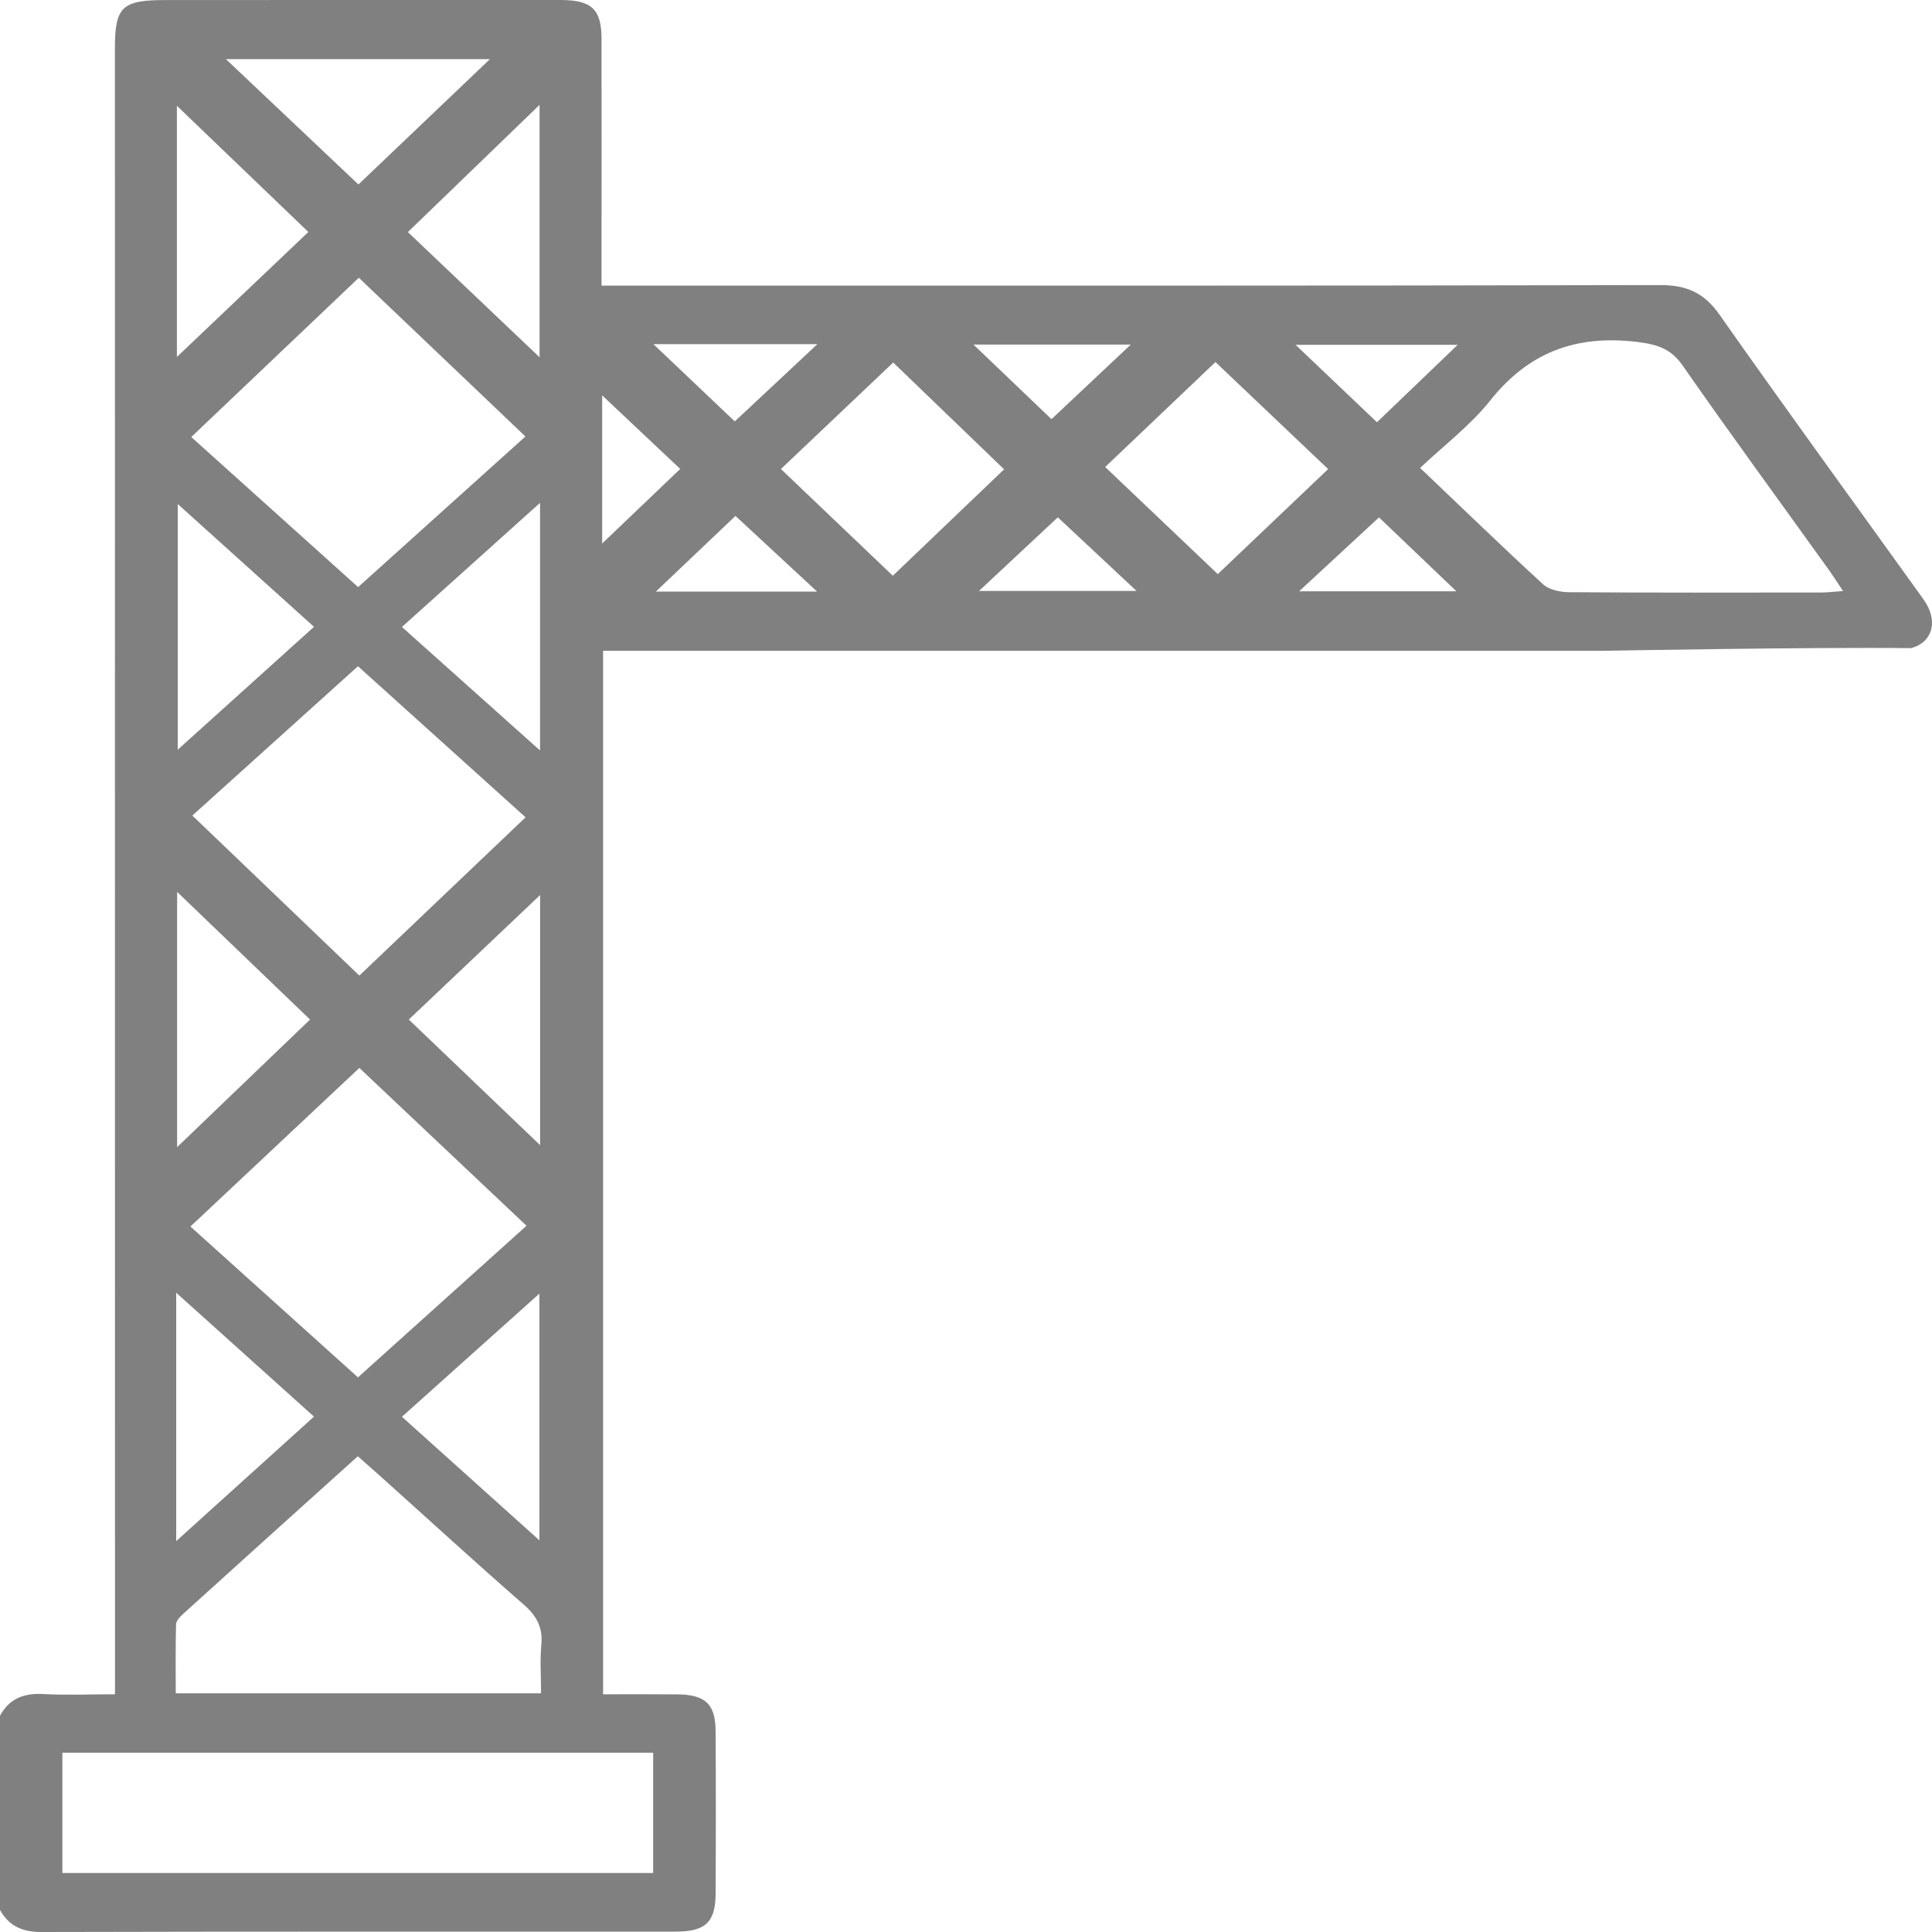 <?xml version="1.0" encoding="UTF-8"?> <svg xmlns="http://www.w3.org/2000/svg" width="25" height="25" viewBox="0 0 25 25" fill="none"><g clip-path="url(#clip0_1291_46)"><path d="M8.762 21.925C8.442 21.922 8.121 21.924 7.804 21.924V8.421H20.77C20.77 8.421 23.449 8.372 24.728 8.387C24.964 8.326 25.067 8.112 24.954 7.865C24.92 7.791 24.867 7.725 24.819 7.657C23.963 6.465 23.098 5.279 22.255 4.078C22.057 3.796 21.837 3.688 21.481 3.689C17.045 3.699 12.609 3.696 8.173 3.696H7.784V3.367C7.784 2.413 7.785 1.458 7.784 0.503C7.783 0.121 7.658 -1.76954e-05 7.253 -1.76954e-05C5.545 -0.001 3.838 -1.76954e-05 2.13 0.001C1.581 0.001 1.487 0.09 1.487 0.622C1.487 7.603 1.487 14.585 1.488 21.566C1.488 21.679 1.488 21.794 1.488 21.924C1.151 21.924 0.855 21.937 0.562 21.921C0.304 21.906 0.117 21.983 -0.001 22.204V24.713C0.112 24.916 0.279 25 0.53 25C3.268 24.993 6.006 24.996 8.744 24.995C9.129 24.995 9.259 24.872 9.26 24.504C9.264 23.804 9.264 23.104 9.26 22.404C9.259 22.051 9.129 21.928 8.762 21.925ZM8.487 7.655C8.82 7.339 9.176 7 9.517 6.676C9.817 6.955 10.176 7.287 10.573 7.655H8.487ZM12.668 7.647C12.996 7.34 13.356 7.005 13.688 6.694C13.98 6.968 14.337 7.302 14.707 7.647H12.668ZM16.811 7.651C17.156 7.332 17.512 7.003 17.844 6.695C18.14 6.978 18.495 7.318 18.845 7.651H16.811ZM19.283 5.183C19.772 4.569 20.378 4.328 21.18 4.424C21.453 4.457 21.623 4.513 21.777 4.735C22.399 5.628 23.043 6.507 23.678 7.392C23.73 7.466 23.778 7.542 23.849 7.648C23.73 7.656 23.648 7.667 23.567 7.667C22.479 7.668 21.392 7.671 20.304 7.663C20.191 7.663 20.047 7.632 19.97 7.563C19.441 7.078 18.927 6.579 18.376 6.055C18.687 5.762 19.028 5.503 19.283 5.183ZM18.862 4.462C18.515 4.795 18.158 5.137 17.818 5.464C17.485 5.146 17.131 4.809 16.765 4.462H18.862ZM15.728 4.685C16.201 5.135 16.703 5.611 17.186 6.07C16.723 6.511 16.227 6.983 15.758 7.429C15.285 6.978 14.784 6.502 14.301 6.043C14.762 5.604 15.258 5.132 15.728 4.685ZM14.632 4.459C14.313 4.759 13.956 5.095 13.606 5.424C13.311 5.142 12.958 4.804 12.597 4.459H14.632ZM12.993 6.073C12.542 6.503 12.048 6.976 11.553 7.45C11.076 6.995 10.58 6.523 10.105 6.069C10.586 5.612 11.083 5.141 11.558 4.691C12.018 5.134 12.516 5.613 12.993 6.073ZM10.577 4.453C10.183 4.821 9.826 5.155 9.508 5.453C9.162 5.125 8.805 4.785 8.455 4.453H10.577V4.453ZM7.792 5.116C8.116 5.421 8.473 5.757 8.802 6.068C8.501 6.355 8.144 6.696 7.792 7.033V5.116V5.116ZM2.475 5.655C3.21 4.957 3.929 4.272 4.643 3.594C5.344 4.262 6.063 4.947 6.799 5.648C6.095 6.281 5.377 6.928 4.634 7.597C3.903 6.94 3.18 6.29 2.475 5.655ZM6.801 10.576C6.067 11.274 5.349 11.959 4.65 12.624C3.948 11.951 3.232 11.266 2.489 10.553C3.166 9.943 3.887 9.293 4.632 8.621C5.378 9.294 6.096 9.941 6.801 10.576ZM4.063 8.111C3.484 8.633 2.913 9.147 2.3 9.701V6.522C2.9 7.063 3.471 7.577 4.063 8.111ZM4.012 13.193C3.446 13.736 2.869 14.29 2.292 14.844V11.541C2.898 12.123 3.468 12.67 4.012 13.193ZM4.65 13.819C5.345 14.475 6.068 15.157 6.813 15.861C6.095 16.507 5.372 17.157 4.632 17.823C3.894 17.158 3.175 16.511 2.464 15.871C3.2 15.179 3.925 14.499 4.65 13.819ZM6.98 16.739V19.932C6.369 19.382 5.8 18.872 5.201 18.333C5.786 17.809 6.363 17.292 6.98 16.739ZM5.29 13.193C5.816 12.695 6.398 12.142 6.989 11.582V14.818C6.431 14.283 5.852 13.731 5.29 13.193ZM6.988 9.711C6.373 9.161 5.794 8.644 5.201 8.113C5.79 7.583 6.363 7.068 6.988 6.507V9.711ZM6.982 4.623C6.409 4.078 5.832 3.53 5.278 3.003C5.822 2.478 6.398 1.921 6.982 1.357V4.623ZM6.34 0.765C5.767 1.311 5.191 1.86 4.638 2.387C4.089 1.868 3.507 1.317 2.923 0.765H6.34V0.765ZM2.289 1.369C2.864 1.92 3.437 2.471 3.99 3.002C3.448 3.516 2.866 4.07 2.289 4.619V1.369ZM2.28 16.728C2.896 17.283 3.469 17.798 4.063 18.331C3.471 18.866 2.902 19.38 2.28 19.942V16.728V16.728ZM2.278 21.02C2.279 20.974 2.327 20.923 2.366 20.887C3.111 20.212 3.858 19.539 4.63 18.844C4.74 18.942 4.843 19.031 4.945 19.123C5.555 19.67 6.159 20.225 6.777 20.763C6.948 20.912 7.025 21.063 7.005 21.282C6.986 21.479 7.001 21.679 7.001 21.911H2.274C2.274 21.609 2.27 21.314 2.278 21.02ZM8.451 24.237H0.807V22.68H8.452V24.237H8.451Z" fill="#808080"></path></g><defs><clipPath id="clip0_1291_46"><rect width="25" height="25" fill="white"></rect></clipPath></defs></svg> 